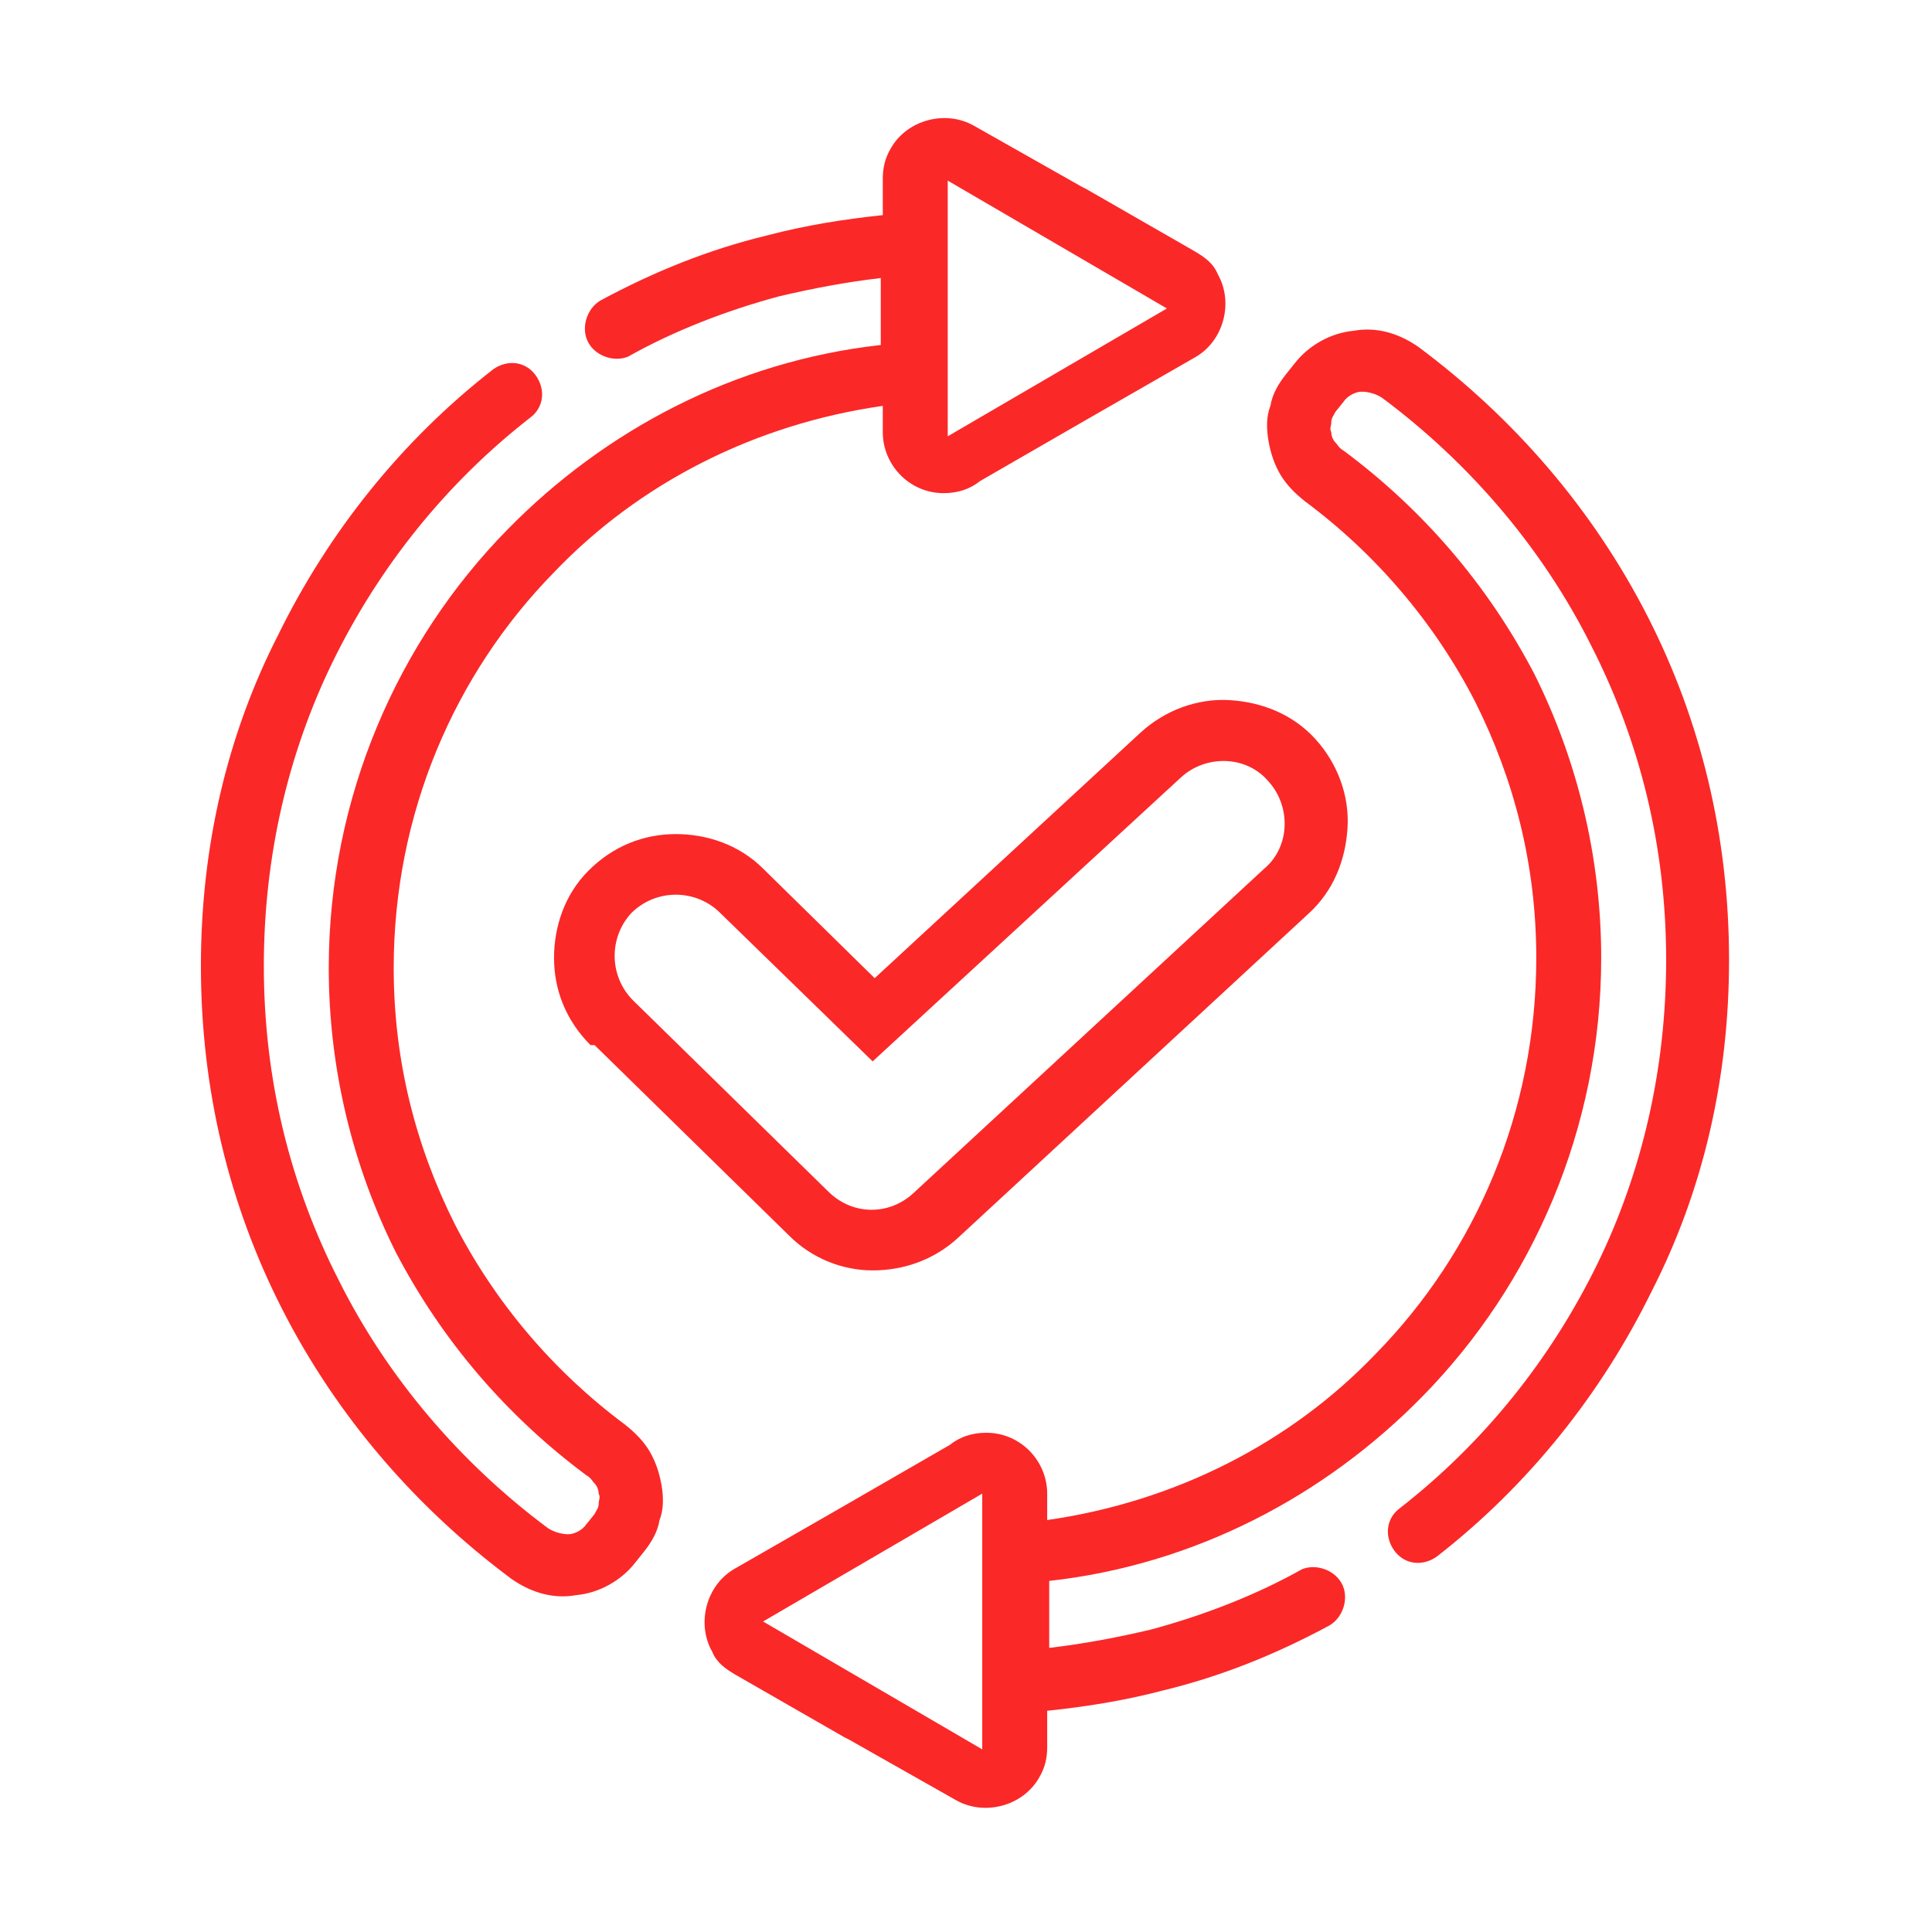 <?xml version="1.0" encoding="UTF-8"?> <svg xmlns="http://www.w3.org/2000/svg" width="86" height="86" viewBox="0 0 86 86" fill="none"><g clip-path="url(#clip0_254_925)"><path fill-rule="evenodd" clip-rule="evenodd" d="M51.943 13.731L42.187 8.04V9.485V17.977V19.422L51.943 13.731ZM26.288 46.523C25.204 45.439 24.662 44.084 24.662 42.639C24.662 41.283 25.113 39.838 26.198 38.754C27.282 37.67 28.637 37.128 30.082 37.128C31.437 37.128 32.882 37.58 33.967 38.664L38.935 43.542L50.769 32.611C51.853 31.618 53.298 31.076 54.744 31.166C56.189 31.256 57.544 31.798 58.538 32.882C59.532 33.966 60.074 35.412 59.983 36.857C59.893 38.302 59.351 39.657 58.267 40.651L42.639 55.105C41.555 56.099 40.2 56.55 38.845 56.55C37.49 56.55 36.135 56.008 35.141 55.015L26.469 46.523H26.288ZM28.185 44.536C27.101 43.452 27.101 41.735 28.095 40.651C29.179 39.567 30.895 39.567 31.979 40.561L38.845 47.246L52.576 34.599C53.66 33.605 55.467 33.605 56.46 34.779C57.454 35.863 57.454 37.67 56.279 38.664L40.651 53.118C39.567 54.111 37.941 54.111 36.857 53.027L28.185 44.536ZM33.967 72.178L43.723 77.87V76.424V67.933V66.487L33.967 72.178ZM57.815 69.92C58.448 69.559 59.351 69.83 59.712 70.462C60.074 71.094 59.803 71.998 59.17 72.359C56.822 73.624 54.382 74.618 51.763 75.25C50.046 75.702 48.33 75.973 46.614 76.153V77.779C46.614 78.231 46.523 78.683 46.252 79.134C45.529 80.399 43.813 80.851 42.548 80.128L37.761 77.418L37.58 77.328L32.702 74.527C32.25 74.256 31.889 73.985 31.708 73.534C30.985 72.269 31.437 70.552 32.702 69.83L37.58 67.029L42.277 64.319C42.729 63.958 43.271 63.777 43.903 63.777C45.439 63.777 46.614 65.042 46.614 66.487V67.662C52.305 66.849 57.454 64.229 61.248 60.254C65.674 55.737 68.385 49.504 68.385 42.639C68.385 38.483 67.391 34.689 65.674 31.256C63.868 27.733 61.248 24.662 58.086 22.313C57.635 21.952 57.273 21.59 57.002 21.139C56.731 20.687 56.55 20.145 56.46 19.603C56.37 19.061 56.37 18.519 56.55 18.067C56.641 17.525 56.912 17.073 57.273 16.622L57.635 16.17C58.267 15.357 59.261 14.815 60.254 14.725C61.248 14.544 62.242 14.815 63.145 15.447C67.391 18.609 70.914 22.674 73.353 27.462C75.702 32.069 76.966 37.218 76.966 42.729C76.966 48.059 75.792 53.027 73.534 57.454C71.275 62.061 68.023 66.126 63.958 69.288C63.326 69.739 62.513 69.649 62.061 69.017C61.609 68.384 61.7 67.571 62.332 67.12C66.036 64.229 69.017 60.525 71.095 56.279C73.082 52.214 74.166 47.607 74.166 42.729C74.166 37.67 72.992 32.973 70.824 28.727C68.656 24.391 65.403 20.597 61.519 17.706C61.248 17.525 60.887 17.435 60.616 17.435C60.345 17.435 59.983 17.616 59.803 17.887L59.441 18.338C59.351 18.519 59.261 18.609 59.261 18.79C59.261 18.971 59.17 19.061 59.261 19.241C59.261 19.422 59.351 19.603 59.441 19.693C59.532 19.784 59.622 19.964 59.803 20.055C63.326 22.674 66.216 26.017 68.294 29.991C70.191 33.786 71.275 38.122 71.275 42.639C71.275 50.227 68.204 57.183 63.326 62.151C58.99 66.578 53.208 69.649 46.704 70.372V73.353C48.24 73.172 49.685 72.901 51.221 72.54C53.569 71.907 55.918 71.004 57.996 69.83L57.815 69.92ZM28.095 15.809C27.462 16.17 26.559 15.899 26.198 15.267C25.836 14.634 26.107 13.731 26.74 13.37C29.088 12.105 31.527 11.111 34.147 10.479C35.864 10.027 37.58 9.756 39.296 9.576V7.949C39.296 7.498 39.387 7.046 39.658 6.594C40.38 5.33 42.097 4.878 43.361 5.601L48.149 8.311L48.33 8.401L53.208 11.202C53.66 11.473 54.021 11.744 54.202 12.195C54.925 13.46 54.473 15.176 53.208 15.899L48.33 18.7L43.632 21.41C43.181 21.771 42.639 21.952 42.006 21.952C40.471 21.952 39.296 20.687 39.296 19.241V18.067C33.605 18.88 28.456 21.5 24.662 25.475C20.235 29.991 17.525 36.225 17.525 43.09C17.525 47.246 18.519 51.04 20.235 54.473C22.042 57.996 24.662 61.067 27.824 63.416C28.275 63.777 28.637 64.139 28.908 64.59C29.179 65.042 29.359 65.584 29.45 66.126C29.54 66.668 29.54 67.21 29.359 67.662C29.269 68.204 28.998 68.655 28.637 69.107L28.275 69.559C27.643 70.372 26.649 70.914 25.655 71.004C24.662 71.185 23.668 70.914 22.765 70.281C18.519 67.12 14.996 63.054 12.557 58.267C10.208 53.66 8.943 48.51 8.943 43C8.943 37.67 10.118 32.702 12.376 28.275C14.634 23.668 17.887 19.603 21.952 16.441C22.584 15.989 23.397 16.08 23.849 16.712C24.3 17.345 24.21 18.157 23.578 18.609C19.874 21.5 16.893 25.204 14.815 29.45C12.828 33.515 11.744 38.122 11.744 43C11.744 48.059 12.918 52.756 15.086 57.002C17.254 61.338 20.506 65.132 24.391 68.023C24.662 68.204 25.023 68.294 25.294 68.294C25.565 68.294 25.927 68.113 26.107 67.842L26.469 67.391C26.559 67.21 26.649 67.12 26.649 66.939C26.649 66.758 26.74 66.668 26.649 66.487C26.649 66.307 26.559 66.126 26.469 66.036C26.378 65.945 26.288 65.765 26.107 65.674C22.584 63.055 19.693 59.712 17.616 55.737C15.719 51.943 14.634 47.607 14.634 43.09C14.634 35.502 17.706 28.546 22.584 23.578C26.92 19.151 32.702 16.08 39.206 15.357V12.376C37.67 12.557 36.225 12.828 34.689 13.189C32.34 13.821 29.992 14.725 27.914 15.899L28.095 15.809Z" fill="#FB2828"></path></g><defs><clipPath id="clip0_254_925"><rect width="86" height="86" fill="white"></rect></clipPath></defs></svg> 